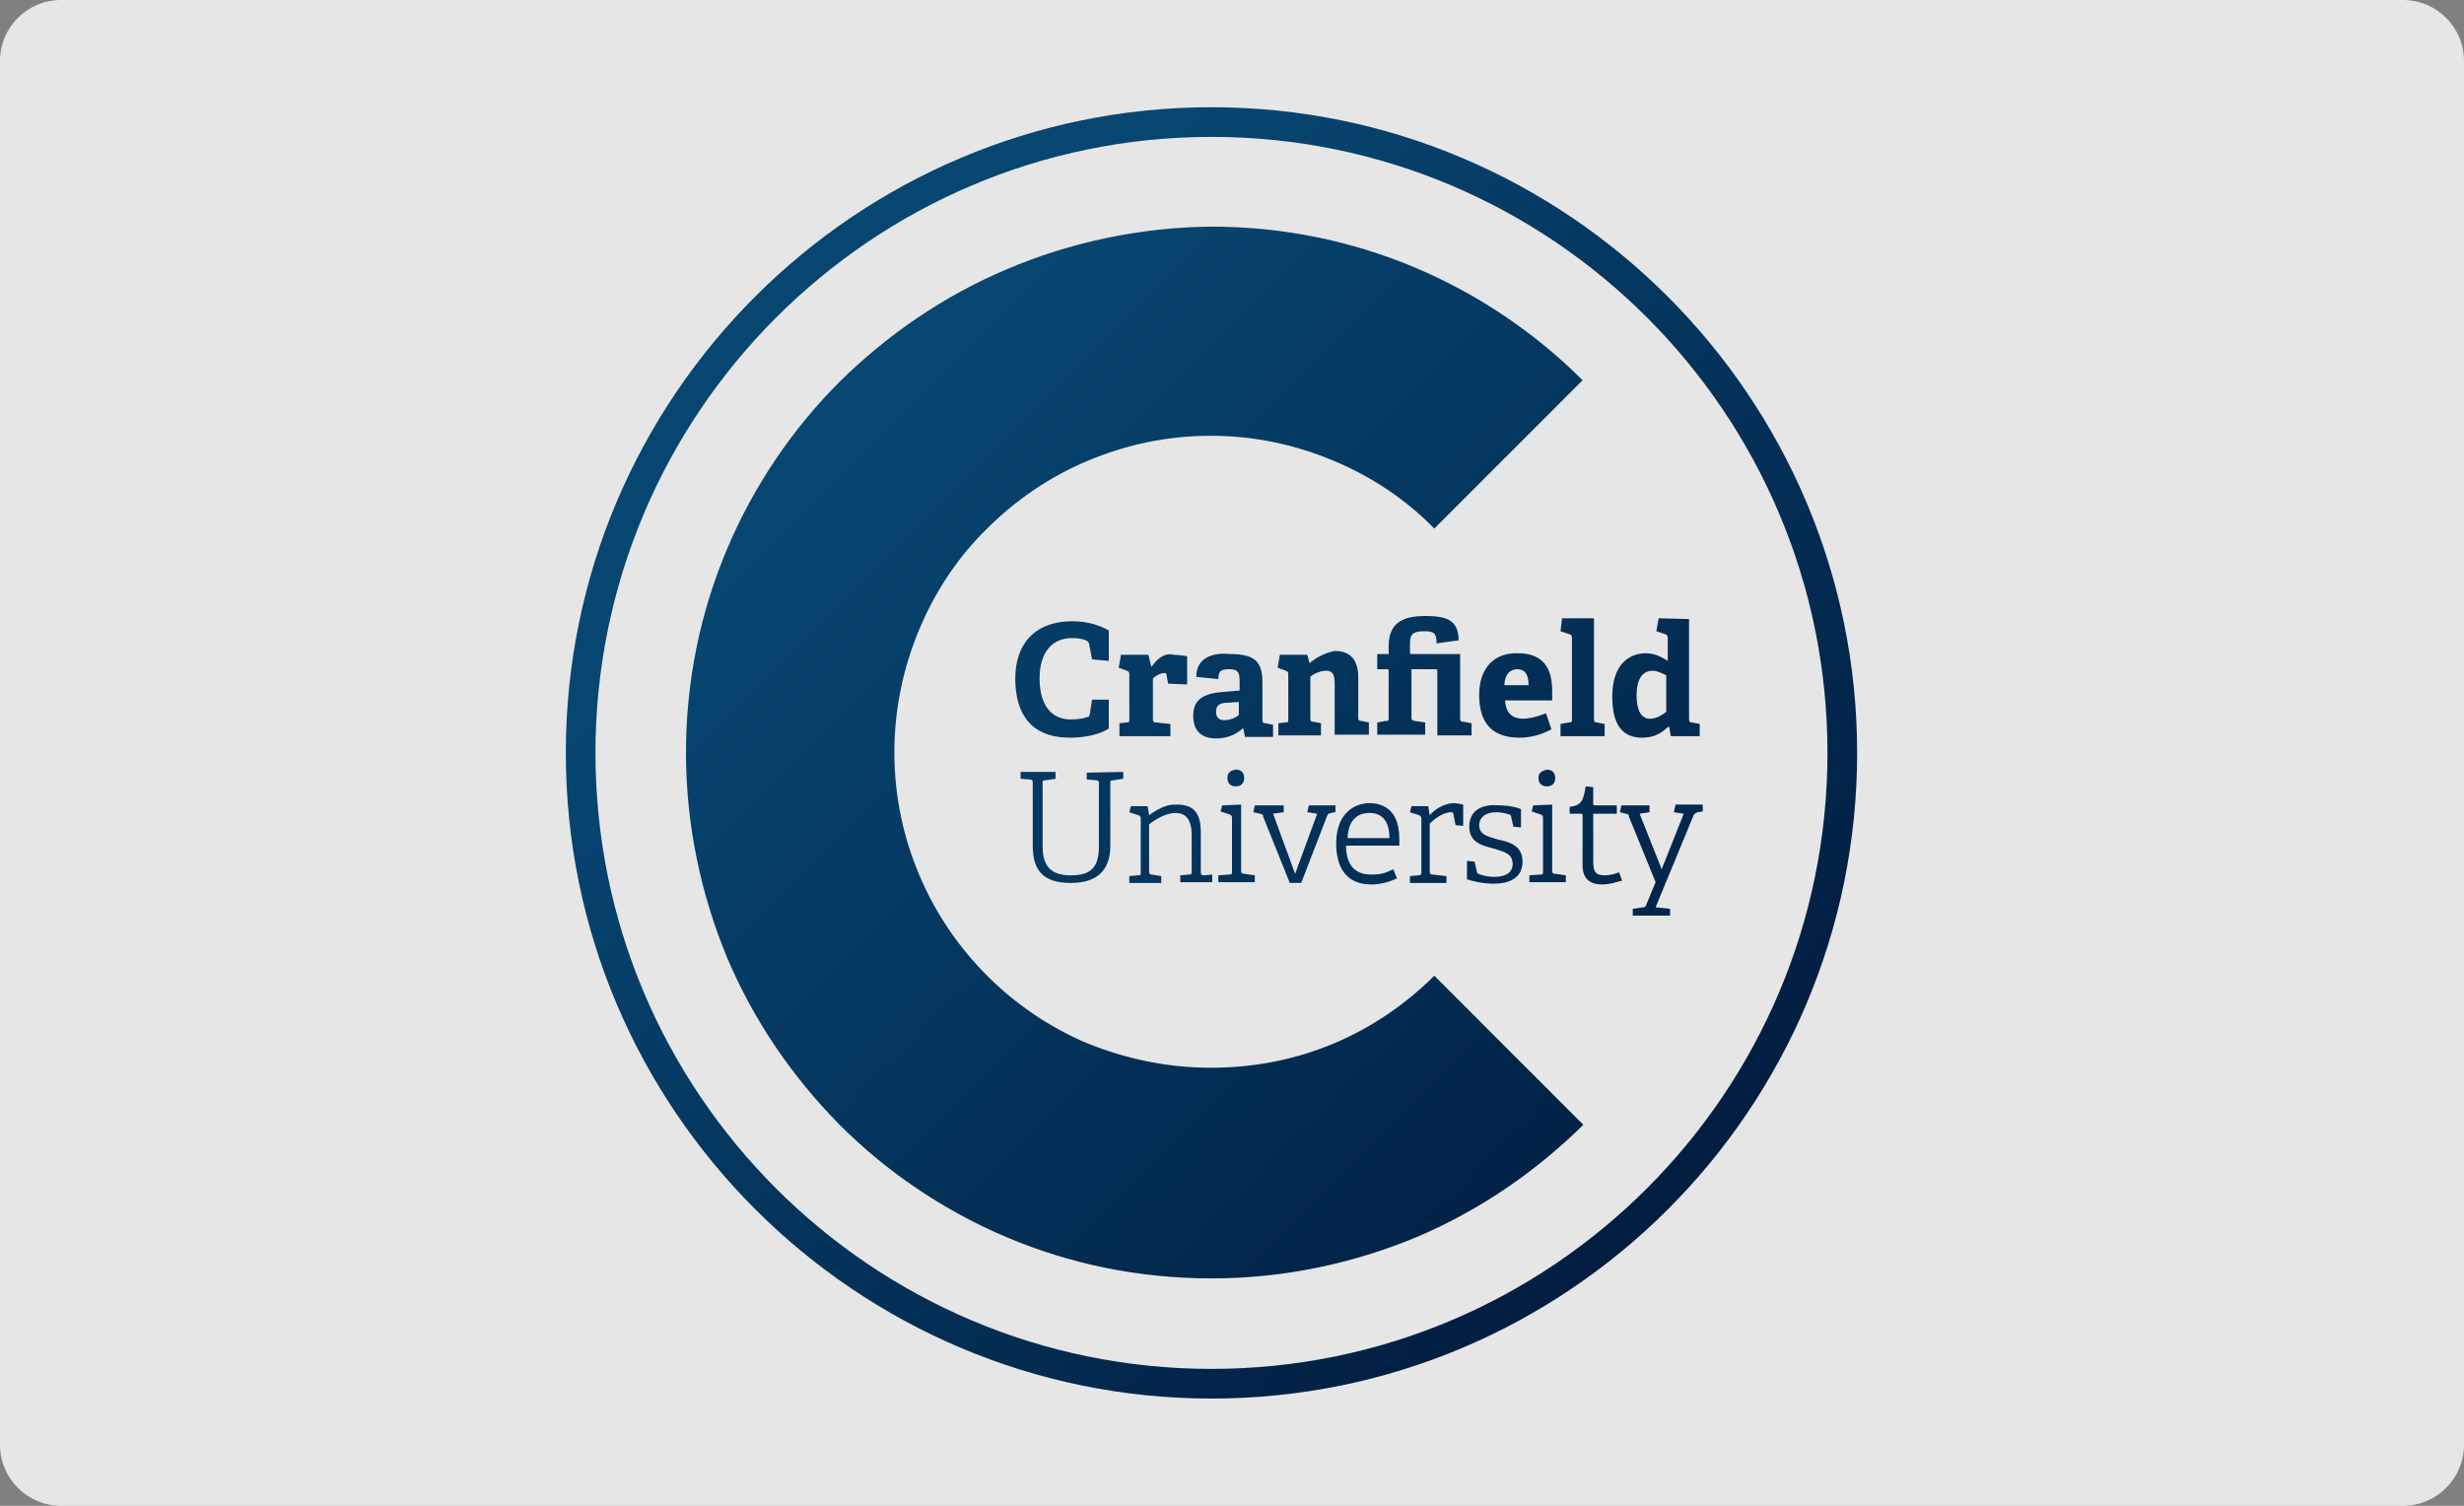 <?xml version="1.0" encoding="utf-8"?>
<!-- Generator: Adobe Illustrator 26.4.0, SVG Export Plug-In . SVG Version: 6.00 Build 0)  -->
<svg version="1.1" xmlns="http://www.w3.org/2000/svg" xmlns:xlink="http://www.w3.org/1999/xlink" x="0px" y="0px"
	 viewBox="0 0 324 198" style="enable-background:new 0 0 324 198;" xml:space="preserve">
<rect x="0" y="0" width="324" height="198" fill="#808080" stroke="none"/>
<style type="text/css">
	.st0{opacity:0.8;fill:#FFFFFF;enable-background:new    ;}
	
		.st1{clip-path:url(#SVGID_00000059300783221293498740000017525385961404304033_);fill:url(#SVGID_00000048472307817185884390000006806315393369443456_);}
</style>
<g id="BG_Alpha">
	<path class="st0" d="M316,198H8c-4.4,0-8-3.6-8-8V8c0-4.4,3.6-8,8-8h308c4.4,0,8,3.6,8,8v182C324,194.4,320.4,198,316,198z"/>
</g>
<g id="logo_position_examples">
	<g id="Cranfield">
		<g>
			<g>
				<defs>
					<path id="SVGID_1_" d="M160.7,105.9l-0.2,0.8l1.2,0.4c0.2,0.1,0.3,0.2,0.3,0.4v7.1c0,0.3,0,0.4-0.4,0.4l-1.4,0.1v0.9h4.8v-0.9
						l-1.4-0.2c-0.3,0-0.4-0.1-0.4-0.4v-8.7L160.7,105.9C160.7,105.8,160.7,105.9,160.7,105.9z M172.1,105.9l-0.2,0.9l1.3,0.2
						l-2.9,7.9l-2.9-7.9l1.4-0.2v-0.9H165l-0.2,0.9l0.9,0.2c0.3,0.1,0.4,0.1,0.4,0.4l3.5,8.7h1.5l3.4-8.8c0.1-0.3,0.2-0.3,0.5-0.4
						l0.6-0.1v-0.9H172.1z M201.6,105.9l-0.2,0.8l1.2,0.4c0.2,0.1,0.3,0.2,0.3,0.4v7.1c0,0.3,0,0.4-0.4,0.4l-1.4,0.1v0.9h4.8v-0.9
						l-1.4-0.2c-0.3,0-0.4-0.1-0.4-0.4v-8.7L201.6,105.9L201.6,105.9z M220.3,105.9l-0.2,0.9l1.3,0.2l-2.9,7.3l-2.9-7.3l1.3-0.2
						v-0.9h-3.7l-0.2,0.9l0.8,0.2c0.3,0.1,0.4,0.1,0.4,0.4l3.5,8.6l-1.2,2.9c-0.1,0.3-0.2,0.4-0.4,0.4l-1.4,0.2v0.9h4.9v-0.9
						l-1.9-0.2l5-12.1c0.1-0.2,0.3-0.3,0.5-0.4l0.7-0.1v-0.9H220.3z M151.1,107.2L151.1,107.2l-0.2-1.2h-2.2l-0.2,0.8l1.2,0.4
						c0.2,0.1,0.3,0.2,0.3,0.4v7.1c0,0.3,0,0.4-0.4,0.4l-1.1,0.1v0.9h4.2v-0.9l-1.2-0.2c-0.3,0-0.4-0.1-0.4-0.4v-6.2
						c0.6-0.5,2.1-1.5,3.5-1.5s2.1,1,2.1,2.9v4.8c0,0.3,0,0.4-0.4,0.4l-1.1,0.1v0.9h4.2V115l-1.1,0.1c-0.3,0-0.4-0.1-0.4-0.4v-5.2
						c0-2.3-0.7-3.7-3.1-3.7C153.4,105.7,152.2,106.4,151.1,107.2 M180.1,106.9c1.4,0,2.6,0.8,2.6,3.3h-5.5
						C177.3,107.7,178.6,106.9,180.1,106.9 M175.7,110.9c0,3,1.2,5.4,4.6,5.4c1.4,0,2.5-0.4,3.4-0.8l-0.5-1.2
						c-1,0.5-1.6,0.7-2.9,0.7c-2.4,0-3.3-1.6-3.3-3.8h7c0-0.3,0-0.6,0-0.9c0-3.4-1.7-4.7-4-4.7C177.7,105.7,175.7,107.3,175.7,110.9
						 M188,107.2l-0.2-1.2h-2.2l-0.2,0.8l1.2,0.4c0.2,0.1,0.3,0.2,0.3,0.4v7.1c0,0.3-0.1,0.4-0.4,0.4l-1.1,0.1v0.9h4.8v-0.9
						l-1.8-0.2c-0.3,0-0.4-0.1-0.4-0.4v-6.3c0.5-0.5,1.7-1.5,2.8-1.5c0.2,0,0.2,0,0.3,0.2l0.3,1.5l1,0.1v-2.8
						c-0.4-0.1-0.9-0.2-1.3-0.2C189.7,105.7,188.6,106.5,188,107.2 M193.2,108.7c0,2.1,1.7,2.5,3.3,2.9c1.2,0.4,2.4,0.6,2.4,2
						c0,1.2-1,1.7-2.4,1.7c-1.1,0-1.9-0.3-2.1-0.4c-0.2-0.1-0.2-0.2-0.2-0.3l-0.3-1.3l-1-0.1v2.4c0.4,0.2,2,0.6,3.5,0.6
						c2,0,3.8-0.7,3.8-2.9c0-2.1-1.7-2.6-3.2-2.9c-1.3-0.4-2.5-0.6-2.5-1.9c0-0.9,0.7-1.7,2.3-1.7c0.7,0,1.3,0.2,1.7,0.3
						c0.2,0.1,0.2,0.2,0.2,0.3l0.3,1.3l1,0.1v-2.4c-0.4-0.2-1.5-0.5-2.9-0.5C195.1,105.7,193.2,106.4,193.2,108.7 M208.5,103.4
						c-0.3,2-0.6,2.5-2.1,2.7v0.9h1.5c0.2,0,0.2,0.1,0.2,0.2v6.6c0,1.6,0.8,2.5,2.6,2.5c1,0,1.8-0.3,2.6-0.5l-0.4-1.1
						c-0.5,0.2-1.2,0.4-1.9,0.4c-1.2,0-1.5-0.5-1.5-1.8V107h3.1v-1.1h-2.9c-0.2,0-0.2-0.1-0.2-0.2v-2.2L208.5,103.4L208.5,103.4z
						 M142.9,101.6v0.9l1.2,0.1c0.3,0,0.4,0.1,0.4,0.4v8.3c0,2.9-1.2,3.8-3.7,3.8c-2.4,0-3.7-1-3.7-3.8V103c0-0.3,0-0.4,0.4-0.4
						l1.3-0.2v-0.9h-4.6v0.9l1.2,0.1c0.3,0,0.4,0.1,0.4,0.4v8.3c0,3.2,1.3,4.9,5,4.9c3.4,0,5.2-1.6,5.2-4.9V103c0-0.3,0-0.4,0.4-0.4
						l1.3-0.2v-0.9L142.9,101.6L142.9,101.6z M161.4,102.3c0,0.7,0.4,1.1,1.1,1.1c0.7,0,1.1-0.4,1.1-1.1c0-0.7-0.4-1.1-1.1-1.1
						C161.7,101.3,161.4,101.7,161.4,102.3 M202.3,102.3c0,0.7,0.4,1.1,1.1,1.1c0.7,0,1.1-0.4,1.1-1.1c0-0.7-0.4-1.1-1.1-1.1
						C202.6,101.4,202.3,101.7,202.3,102.3 M151.4,87.7L151.4,87.7l-0.4-1.6h-3.6l-0.3,1.7l1.1,0.4c0.2,0.1,0.3,0.2,0.3,0.4v6
						c0,0.3,0,0.4-0.4,0.4l-0.9,0.1v1.7h6.7v-1.6L152,95c-0.3,0-0.4-0.1-0.4-0.4v-5.4c0.3-0.3,1-0.7,1.5-0.7c0.2,0,0.3,0,0.3,0.3
						l0.2,1.1l2.5,0.1v-3.7c-0.4-0.1-1.3-0.2-1.8-0.2C153.1,85.8,152.2,86.6,151.4,87.7 M159.9,93.6c0-0.8,0.4-1.2,1.6-1.2l1.4-0.1
						V94c-0.4,0.4-1.2,0.7-1.9,0.7C160.5,94.7,159.9,94.5,159.9,93.6 M157.3,89l2.9,0.3c0-1.2,0.5-1.3,1.5-1.3
						c1.2,0,1.3,0.6,1.3,1.6v1.2l-2.3,0.2c-2.6,0.2-3.8,1.1-3.8,3.1c0,1.2,0.4,3,3,3c1.6,0,2.7-0.6,3.5-1.3h0.1l0.2,1.1h3.7v-1.6
						l-1-0.2c-0.3,0-0.4-0.1-0.4-0.4v-5c0-2.9-1.2-3.7-4.4-3.7C159.8,85.8,157.3,86.3,157.3,89 M172.2,87.2L172.2,87.2l-0.3-1.1
						h-3.6l-0.3,1.7l1.1,0.4c0.2,0.1,0.3,0.2,0.3,0.4v6c0,0.3,0,0.4-0.4,0.4l-0.9,0.1v1.6h5.6v-1.6l-1-0.2c-0.3,0-0.4-0.1-0.4-0.4
						V89c0.4-0.4,1.3-0.8,2.1-0.8c1,0,1.1,0.8,1.1,1.8v6.6h4.5V95l-1-0.2c-0.3,0-0.4-0.1-0.4-0.4v-5.3c0-2.2-0.9-3.5-3.1-3.5
						C174.4,85.8,173.1,86.4,172.2,87.2 M199.5,88c0.8,0,1.5,0.4,1.5,2.1h-3.2C197.9,88.6,198.6,88,199.5,88 M194.5,91.4
						c0,3.2,1.3,5.6,5.3,5.6c1.5,0,2.9-0.4,4.2-1.1l-0.7-2.1c-1.4,0.5-2.2,0.7-3,0.7c-1.7,0-2.3-1-2.4-2.4h6.2c0-0.4,0-1.2,0-1.3
						c0-3.6-1.8-4.9-4.5-4.9C196.7,85.8,194.5,87.6,194.5,91.4 M133.5,89.2c0,4.7,2.1,7.8,7.2,7.8c1.9,0,3.9-0.4,5.1-1.2V92h-2.2
						l-0.3,1.9c-0.1,0.3-0.1,0.4-0.4,0.4c-0.5,0.2-1.3,0.3-2.1,0.3c-2.5,0-4.1-1.8-4.1-5.4c0-3.5,1.7-5.3,4.3-5.3
						c0.7,0,1.3,0.1,1.8,0.3c0.2,0.1,0.3,0.2,0.4,0.4l0.4,2.1l2.2,0.2v-4c-1.2-0.7-2.9-1.2-4.6-1.2C136,81.6,133.5,84.8,133.5,89.2
						 M205.4,81.3l-0.2,1.7l1.2,0.4c0.2,0.1,0.3,0.2,0.3,0.4v10.8c0,0.3,0,0.4-0.4,0.4l-1.1,0.2v1.6h5.8v-1.6l-1-0.2
						c-0.3,0-0.4-0.1-0.4-0.4V81.3H205.4z M215.2,91.4c0-1.8,0.6-3.2,2.1-3.2c0.6,0,1.2,0.3,1.8,0.6v4.8c-0.5,0.4-1.3,0.9-2,0.9
						C215.8,94.6,215.2,93.4,215.2,91.4 M218.1,81.3l-0.3,1.7l1.2,0.4c0.2,0.1,0.3,0.2,0.3,0.4v3.1c-0.8-0.5-1.7-1-2.9-1
						c-2.2,0-4.4,1.5-4.4,5.7c0,3.9,1.5,5.4,3.9,5.4c1.5,0,2.5-0.5,3.4-1.4h0.2l0.2,1.2h3.8v-1.6l-1-0.2c-0.3,0-0.4-0.1-0.4-0.4
						V81.4L218.1,81.3L218.1,81.3z M182.6,85v1h-1.5V88h1.3c0.2,0,0.2,0.1,0.2,0.2v6.2c0,0.4,0,0.4-0.4,0.4l-1.1,0.2v1.6h6.3V95
						l-1.4-0.2c-0.3-0.1-0.4-0.1-0.4-0.4V88h3.2c0.2,0,0.2,0.1,0.2,0.3v8.4h4.5v-1.6l-1.1-0.2c-0.3,0-0.4-0.1-0.4-0.4V86h-6.3
						c-0.2,0-0.3,0-0.3-0.2v-1.2c0-1.2,0.4-1.6,1.9-1.6c1.3,0,1.6,0.3,1.6,1.6l2.9-0.4c0-2.8-1.8-3.2-4.4-3.2
						C184.3,81,182.6,82,182.6,85 M132.4,35.4c-8.3,3.5-15.7,8.6-22,14.8c-6.2,6.2-11.3,13.7-14.8,22S90.2,89.5,90.2,99
						s2,18.7,5.4,26.9c3.5,8.3,8.6,15.7,14.8,22c6.2,6.2,13.7,11.3,22,14.8c8.3,3.5,17.3,5.4,26.9,5.4c9.6,0,18.7-2,26.9-5.4
						c8.3-3.5,15.7-8.6,22-14.8l-19.6-19.6c-3.7,3.7-8.2,6.8-13.2,8.9c-5,2.1-10.4,3.2-16.2,3.2s-11.2-1.2-16.2-3.2
						c-5-2.1-9.5-5.2-13.2-8.9c-3.7-3.7-6.8-8.2-8.9-13.2c-2.1-4.9-3.3-10.4-3.3-16.2c0-5.7,1.2-11.2,3.3-16.2
						c2.1-5,5.1-9.5,8.9-13.2c3.7-3.7,8.2-6.8,13.2-8.9c5-2.1,10.4-3.3,16.2-3.3s11.2,1.2,16.2,3.3c5,2.1,9.5,5.1,13.2,8.9L208.1,50
						c-6.2-6.2-13.7-11.3-22-14.8c-8.3-3.5-17.3-5.4-26.9-5.4C149.8,29.9,140.6,31.9,132.4,35.4 M78.3,99c0-44.6,36.3-81,81-81
						s81,36.3,81,81s-36.3,81-81,81S78.3,143.7,78.3,99 M74.4,99c0,46.8,38.1,84.9,84.9,84.9s84.9-38,84.9-84.9
						c0-46.8-38.1-84.9-84.9-84.9S74.4,52.2,74.4,99"/>
				</defs>
				<clipPath id="SVGID_00000072253515431243937910000015869588457971411362_">
					<use xlink:href="#SVGID_1_"  style="overflow:visible;"/>
				</clipPath>
				
					<linearGradient id="SVGID_00000057127125589872243760000013727772687625288349_" gradientUnits="userSpaceOnUse" x1="-840.018" y1="752.684" x2="-837.927" y2="752.684" gradientTransform="matrix(81.176 81.176 -81.176 81.176 129363.016 7103.536)">
					<stop  offset="0" style="stop-color:#064671"/>
					<stop  offset="0.25" style="stop-color:#064671"/>
					<stop  offset="0.664" style="stop-color:#032B51"/>
					<stop  offset="1" style="stop-color:#001333"/>
				</linearGradient>
				
					<polygon style="clip-path:url(#SVGID_00000072253515431243937910000015869588457971411362_);fill:url(#SVGID_00000057127125589872243760000013727772687625288349_);" points="
					-10.4,99 159.3,268.8 329,99 159.3,-70.7 				"/>
			</g>
		</g>
	</g>
</g>
</svg>
